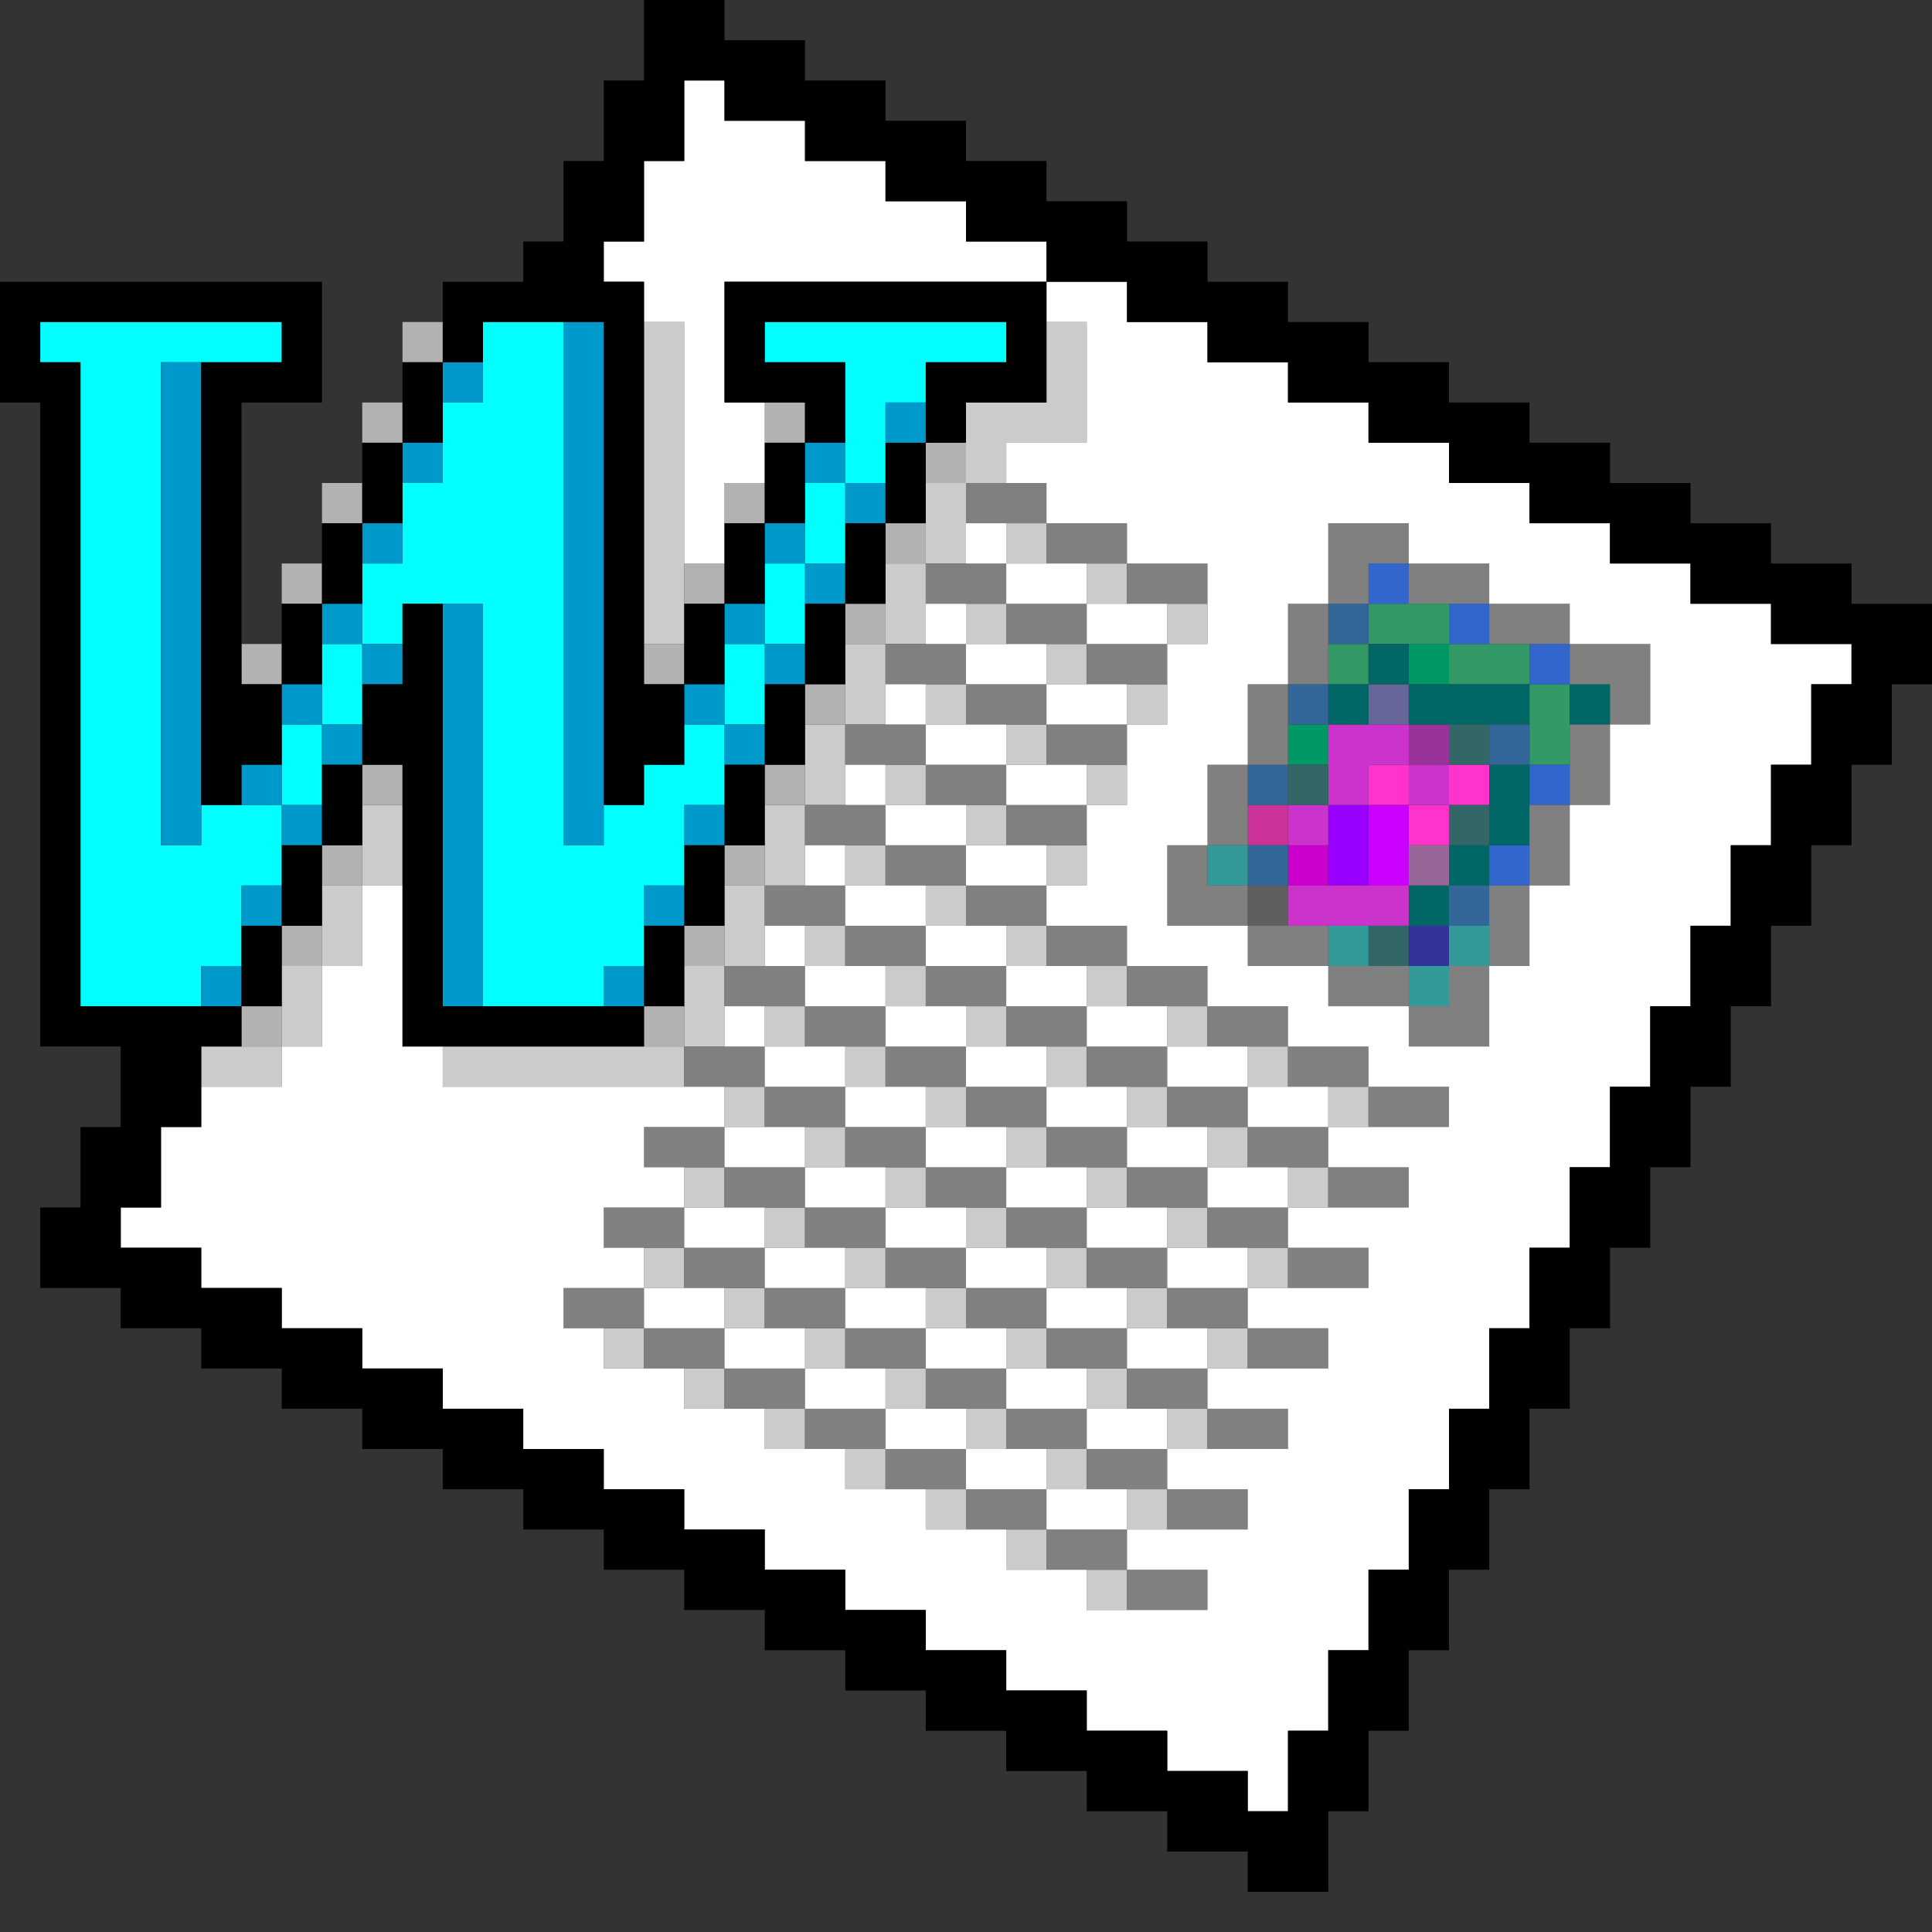 <?xml version="1.0" encoding="UTF-8" standalone="no"?>
<svg
   xmlns:dc="http://purl.org/dc/elements/1.1/"
   xmlns:cc="http://creativecommons.org/ns#"
   xmlns:rdf="http://www.w3.org/1999/02/22-rdf-syntax-ns#"
   xmlns:svg="http://www.w3.org/2000/svg"
   xmlns="http://www.w3.org/2000/svg"
   id="svg2746"
   width="960px"
   version="1.1"
   height="960px">
  <rect width="100%" height="100%" fill="#333333" stroke="none"/>
  <defs
     id="defs2" />
  <path
     style="fill:#666699"
     d="M 680 340 L 680 360 L 700 360 L 700 340 L 680 340 z "
     id="rect964" />
  <path
     style="fill:#009966"
     d="M 700 320 L 700 340 L 720 340 L 720 320 L 700 320 z M 640 360 L 640 380 L 660 380 L 660 360 L 640 360 z "
     id="rect1052" />
  <path
     style="fill:#993399"
     d="M 700 360 L 700 380 L 720 380 L 720 360 L 700 360 z "
     id="rect1058" />
  <path
     style="fill:#339966"
     d="M 680 300 L 680 320 L 700 320 L 720 320 L 720 300 L 700 300 L 680 300 z M 720 320 L 720 340 L 740 340 L 760 340 L 760 320 L 740 320 L 720 320 z M 760 340 L 760 360 L 760 380 L 780 380 L 780 360 L 780 340 L 760 340 z M 680 320 L 660 320 L 660 340 L 680 340 L 680 320 z "
     id="rect1064" />
  <path
     style="fill:#cc3399"
     d="M 620 400 L 620 420 L 640 420 L 640 400 L 620 400 z "
     id="rect1232" />
  <path
     style="fill:#ff33cc"
     d="M 680 380 L 680 400 L 700 400 L 700 380 L 680 380 z M 700 400 L 700 420 L 720 420 L 720 400 L 700 400 z M 720 400 L 740 400 L 740 380 L 720 380 L 720 400 z "
     id="rect1240" />
  <path
     style="fill:#cc00cc"
     d="M 640 420 L 640 440 L 660 440 L 660 420 L 640 420 z "
     id="rect1324" />
  <path
     style="fill:#9900ff"
     d="M 660 400 L 660 420 L 660 440 L 680 440 L 680 420 L 680 400 L 660 400 z "
     id="rect1326" />
  <path
     style="fill:#cc00ff"
     d="M 680 400 L 680 420 L 680 440 L 700 440 L 700 420 L 700 400 L 680 400 z "
     id="rect1328" />
  <path
     style="fill:#996699"
     d="M 700 420 L 700 440 L 720 440 L 720 420 L 700 420 z "
     id="rect1330" />
  <path
     style="fill:#3366cc"
     d="M 680 280 L 680 300 L 700 300 L 700 280 L 680 280 z M 720 300 L 720 320 L 740 320 L 740 300 L 720 300 z M 760 320 L 760 340 L 780 340 L 780 320 L 760 320 z M 760 380 L 760 400 L 780 400 L 780 380 L 760 380 z M 740 420 L 740 440 L 760 440 L 760 420 L 740 420 z "
     id="rect1334" />
  <path
     style="fill:#5f5f5f"
     d="M 620 440 L 620 460 L 640 460 L 640 440 L 620 440 z "
     id="rect1410" />
  <path
     style="fill:#cc33cc"
     d="M 660 360 L 660 380 L 660 400 L 680 400 L 680 380 L 700 380 L 700 360 L 680 360 L 660 360 z M 700 380 L 700 400 L 720 400 L 720 380 L 700 380 z M 660 400 L 640 400 L 640 420 L 660 420 L 660 400 z M 640 440 L 640 460 L 660 460 L 680 460 L 700 460 L 700 440 L 680 440 L 660 440 L 640 440 z "
     id="rect1416" />
  <path
     style="fill:#006666"
     d="M 680 320 L 680 340 L 700 340 L 700 320 L 680 320 z M 700 340 L 700 360 L 720 360 L 740 360 L 760 360 L 760 340 L 740 340 L 720 340 L 700 340 z M 680 340 L 660 340 L 660 360 L 680 360 L 680 340 z M 780 340 L 780 360 L 800 360 L 800 340 L 780 340 z M 740 380 L 740 400 L 740 420 L 760 420 L 760 400 L 760 380 L 740 380 z M 740 420 L 720 420 L 720 440 L 740 440 L 740 420 z M 720 440 L 700 440 L 700 460 L 720 460 L 720 440 z "
     id="rect1418" />
  <path
     style="fill:#336699"
     d="M 660 300 L 660 320 L 680 320 L 680 300 L 660 300 z M 640 340 L 640 360 L 660 360 L 660 340 L 640 340 z M 740 360 L 740 380 L 760 380 L 760 360 L 740 360 z M 620 380 L 620 400 L 640 400 L 640 380 L 620 380 z M 620 420 L 620 440 L 640 440 L 640 420 L 620 420 z M 720 440 L 720 460 L 740 460 L 740 440 L 720 440 z "
     id="rect1420" />
  <path
     style="fill:#336666"
     d="M 720 360 L 720 380 L 740 380 L 740 360 L 720 360 z M 640 380 L 640 400 L 660 400 L 660 380 L 640 380 z M 720 400 L 720 420 L 740 420 L 740 400 L 720 400 z M 680 460 L 680 480 L 700 480 L 700 460 L 680 460 z "
     id="rect1504" />
  <path
     style="fill:#333399"
     d="M 700 460 L 700 480 L 720 480 L 720 460 L 700 460 z "
     id="rect1506" />
  <path
     style="fill:#00ffff"
     d="M 20 160 L 20 180 L 40 180 L 40 200 L 40 220 L 40 240 L 40 260 L 40 280 L 40 300 L 40 320 L 40 340 L 40 360 L 40 380 L 40 400 L 40 420 L 40 440 L 40 460 L 40 480 L 40 500 L 60 500 L 80 500 L 100 500 L 100 480 L 120 480 L 120 460 L 120 440 L 140 440 L 140 420 L 140 400 L 120 400 L 100 400 L 100 420 L 80 420 L 80 400 L 80 380 L 80 360 L 80 340 L 80 320 L 80 300 L 80 280 L 80 260 L 80 240 L 80 220 L 80 200 L 80 180 L 100 180 L 120 180 L 140 180 L 140 160 L 120 160 L 100 160 L 80 160 L 60 160 L 40 160 L 20 160 z M 140 400 L 160 400 L 160 380 L 160 360 L 140 360 L 140 380 L 140 400 z M 160 360 L 180 360 L 180 340 L 180 320 L 160 320 L 160 340 L 160 360 z M 180 320 L 200 320 L 200 300 L 220 300 L 240 300 L 240 320 L 240 340 L 240 360 L 240 380 L 240 400 L 240 420 L 240 440 L 240 460 L 240 480 L 240 500 L 260 500 L 280 500 L 300 500 L 300 480 L 320 480 L 320 460 L 320 440 L 340 440 L 340 420 L 340 400 L 360 400 L 360 380 L 360 360 L 340 360 L 340 380 L 320 380 L 320 400 L 300 400 L 300 420 L 280 420 L 280 400 L 280 380 L 280 360 L 280 340 L 280 320 L 280 300 L 280 280 L 280 260 L 280 240 L 280 220 L 280 200 L 280 180 L 280 160 L 260 160 L 240 160 L 240 180 L 240 200 L 220 200 L 220 220 L 220 240 L 200 240 L 200 260 L 200 280 L 180 280 L 180 300 L 180 320 z M 360 360 L 380 360 L 380 340 L 380 320 L 360 320 L 360 340 L 360 360 z M 380 320 L 400 320 L 400 300 L 400 280 L 380 280 L 380 300 L 380 320 z M 400 280 L 420 280 L 420 260 L 420 240 L 400 240 L 400 260 L 400 280 z M 420 240 L 440 240 L 440 220 L 440 200 L 460 200 L 460 180 L 480 180 L 500 180 L 500 160 L 480 160 L 460 160 L 440 160 L 420 160 L 400 160 L 380 160 L 380 180 L 400 180 L 420 180 L 420 200 L 420 220 L 420 240 z "
     id="rect1550" />
  <path
     style="fill:#0099cc"
     d="M 280 160 L 280 180 L 280 200 L 280 220 L 280 240 L 280 260 L 280 280 L 280 300 L 280 320 L 280 340 L 280 360 L 280 380 L 280 400 L 280 420 L 300 420 L 300 400 L 300 380 L 300 360 L 300 340 L 300 320 L 300 300 L 300 280 L 300 260 L 300 240 L 300 220 L 300 200 L 300 180 L 300 160 L 280 160 z M 80 180 L 80 200 L 80 220 L 80 240 L 80 260 L 80 280 L 80 300 L 80 320 L 80 340 L 80 360 L 80 380 L 80 400 L 80 420 L 100 420 L 100 400 L 100 380 L 100 360 L 100 340 L 100 320 L 100 300 L 100 280 L 100 260 L 100 240 L 100 220 L 100 200 L 100 180 L 80 180 z M 220 180 L 220 200 L 240 200 L 240 180 L 220 180 z M 440 200 L 440 220 L 460 220 L 460 200 L 440 200 z M 200 220 L 200 240 L 220 240 L 220 220 L 200 220 z M 400 220 L 400 240 L 420 240 L 420 220 L 400 220 z M 420 240 L 420 260 L 440 260 L 440 240 L 420 240 z M 180 260 L 180 280 L 200 280 L 200 260 L 180 260 z M 380 260 L 380 280 L 400 280 L 400 260 L 380 260 z M 400 280 L 400 300 L 420 300 L 420 280 L 400 280 z M 160 300 L 160 320 L 180 320 L 180 300 L 160 300 z M 180 320 L 180 340 L 200 340 L 200 320 L 180 320 z M 220 300 L 220 320 L 220 340 L 220 360 L 220 380 L 220 400 L 220 420 L 220 440 L 220 460 L 220 480 L 220 500 L 240 500 L 240 480 L 240 460 L 240 440 L 240 420 L 240 400 L 240 380 L 240 360 L 240 340 L 240 320 L 240 300 L 220 300 z M 360 300 L 360 320 L 380 320 L 380 300 L 360 300 z M 380 320 L 380 340 L 400 340 L 400 320 L 380 320 z M 140 340 L 140 360 L 160 360 L 160 340 L 140 340 z M 160 360 L 160 380 L 180 380 L 180 360 L 160 360 z M 340 340 L 340 360 L 360 360 L 360 340 L 340 340 z M 360 360 L 360 380 L 380 380 L 380 360 L 360 360 z M 120 380 L 120 400 L 140 400 L 140 380 L 120 380 z M 140 400 L 140 420 L 160 420 L 160 400 L 140 400 z M 340 400 L 340 420 L 360 420 L 360 400 L 340 400 z M 120 440 L 120 460 L 140 460 L 140 440 L 120 440 z M 320 440 L 320 460 L 340 460 L 340 440 L 320 440 z M 100 480 L 100 500 L 120 500 L 120 480 L 100 480 z M 300 480 L 300 500 L 320 500 L 320 480 L 300 480 z "
     id="rect1552" />
  <path
     style="fill:#339999"
     d="M 600 420 L 600 440 L 620 440 L 620 420 L 600 420 z M 660 460 L 660 480 L 680 480 L 680 460 L 660 460 z M 720 460 L 720 480 L 740 480 L 740 460 L 720 460 z M 720 480 L 700 480 L 700 500 L 720 500 L 720 480 z "
     id="rect1592" />
  <path
     style="fill:#b2b2b2"
     d="M 200 160 L 200 180 L 220 180 L 220 160 L 200 160 z M 180 200 L 180 220 L 200 220 L 200 200 L 180 200 z M 380 200 L 380 220 L 400 220 L 400 200 L 380 200 z M 460 220 L 460 240 L 480 240 L 480 220 L 460 220 z M 160 240 L 160 260 L 180 260 L 180 240 L 160 240 z M 360 240 L 360 260 L 380 260 L 380 240 L 360 240 z M 440 260 L 440 280 L 460 280 L 460 260 L 440 260 z M 140 280 L 140 300 L 160 300 L 160 280 L 140 280 z M 340 280 L 340 300 L 360 300 L 360 280 L 340 280 z M 420 300 L 420 320 L 440 320 L 440 300 L 420 300 z M 120 320 L 120 340 L 140 340 L 140 320 L 120 320 z M 320 320 L 320 340 L 340 340 L 340 320 L 320 320 z M 400 340 L 400 360 L 420 360 L 420 340 L 400 340 z M 180 380 L 180 400 L 200 400 L 200 380 L 180 380 z M 380 380 L 380 400 L 400 400 L 400 380 L 380 380 z M 160 420 L 160 440 L 180 440 L 180 420 L 160 420 z M 360 420 L 360 440 L 380 440 L 380 420 L 360 420 z M 140 460 L 140 480 L 160 480 L 160 460 L 140 460 z M 340 460 L 340 480 L 360 480 L 360 460 L 340 460 z M 120 500 L 120 520 L 140 520 L 140 500 L 120 500 z M 320 500 L 320 520 L 340 520 L 340 500 L 320 500 z "
     id="rect1640" />
  <path
     style="fill:#cbcbcb"
     d="M 320 160 L 320 180 L 320 200 L 320 220 L 320 240 L 320 260 L 320 280 L 320 300 L 320 320 L 340 320 L 340 300 L 340 280 L 340 260 L 340 240 L 340 220 L 340 200 L 340 180 L 340 160 L 320 160 z M 520 160 L 520 180 L 520 200 L 500 200 L 480 200 L 480 220 L 480 240 L 500 240 L 500 220 L 520 220 L 540 220 L 540 200 L 540 180 L 540 160 L 520 160 z M 480 240 L 460 240 L 460 260 L 460 280 L 480 280 L 480 260 L 480 240 z M 460 280 L 440 280 L 440 300 L 440 320 L 460 320 L 460 300 L 460 280 z M 440 320 L 420 320 L 420 340 L 420 360 L 440 360 L 440 340 L 440 320 z M 420 360 L 400 360 L 400 380 L 400 400 L 420 400 L 420 380 L 420 360 z M 400 400 L 380 400 L 380 420 L 380 440 L 400 440 L 400 420 L 400 400 z M 380 440 L 360 440 L 360 460 L 360 480 L 380 480 L 380 460 L 380 440 z M 360 480 L 340 480 L 340 500 L 340 520 L 360 520 L 360 500 L 360 480 z M 340 520 L 320 520 L 300 520 L 280 520 L 260 520 L 240 520 L 220 520 L 220 540 L 240 540 L 260 540 L 280 540 L 300 540 L 320 540 L 340 540 L 340 520 z M 500 260 L 500 280 L 520 280 L 520 260 L 500 260 z M 540 280 L 540 300 L 560 300 L 560 280 L 540 280 z M 480 300 L 480 320 L 500 320 L 500 300 L 480 300 z M 580 300 L 580 320 L 600 320 L 600 300 L 580 300 z M 520 320 L 520 340 L 540 340 L 540 320 L 520 320 z M 460 340 L 460 360 L 480 360 L 480 340 L 460 340 z M 560 340 L 560 360 L 580 360 L 580 340 L 560 340 z M 500 360 L 500 380 L 520 380 L 520 360 L 500 360 z M 440 380 L 440 400 L 460 400 L 460 380 L 440 380 z M 540 380 L 540 400 L 560 400 L 560 380 L 540 380 z M 180 400 L 180 420 L 180 440 L 200 440 L 200 420 L 200 400 L 180 400 z M 180 440 L 160 440 L 160 460 L 160 480 L 180 480 L 180 460 L 180 440 z M 160 480 L 140 480 L 140 500 L 140 520 L 160 520 L 160 500 L 160 480 z M 140 520 L 120 520 L 100 520 L 100 540 L 120 540 L 140 540 L 140 520 z M 480 400 L 480 420 L 500 420 L 500 400 L 480 400 z M 420 420 L 420 440 L 440 440 L 440 420 L 420 420 z M 520 420 L 520 440 L 540 440 L 540 420 L 520 420 z M 460 440 L 460 460 L 480 460 L 480 440 L 460 440 z M 400 460 L 400 480 L 420 480 L 420 460 L 400 460 z M 500 460 L 500 480 L 520 480 L 520 460 L 500 460 z M 440 480 L 440 500 L 460 500 L 460 480 L 440 480 z M 540 480 L 540 500 L 560 500 L 560 480 L 540 480 z M 380 500 L 380 520 L 400 520 L 400 500 L 380 500 z M 480 500 L 480 520 L 500 520 L 500 500 L 480 500 z M 580 500 L 580 520 L 600 520 L 600 500 L 580 500 z M 420 520 L 420 540 L 440 540 L 440 520 L 420 520 z M 520 520 L 520 540 L 540 540 L 540 520 L 520 520 z M 620 520 L 620 540 L 640 540 L 640 520 L 620 520 z M 360 540 L 360 560 L 380 560 L 380 540 L 360 540 z M 460 540 L 460 560 L 480 560 L 480 540 L 460 540 z M 560 540 L 560 560 L 580 560 L 580 540 L 560 540 z M 660 540 L 660 560 L 680 560 L 680 540 L 660 540 z M 400 560 L 400 580 L 420 580 L 420 560 L 400 560 z M 500 560 L 500 580 L 520 580 L 520 560 L 500 560 z M 600 560 L 600 580 L 620 580 L 620 560 L 600 560 z M 340 580 L 340 600 L 360 600 L 360 580 L 340 580 z M 440 580 L 440 600 L 460 600 L 460 580 L 440 580 z M 540 580 L 540 600 L 560 600 L 560 580 L 540 580 z M 640 580 L 640 600 L 660 600 L 660 580 L 640 580 z M 380 600 L 380 620 L 400 620 L 400 600 L 380 600 z M 480 600 L 480 620 L 500 620 L 500 600 L 480 600 z M 580 600 L 580 620 L 600 620 L 600 600 L 580 600 z M 320 620 L 320 640 L 340 640 L 340 620 L 320 620 z M 420 620 L 420 640 L 440 640 L 440 620 L 420 620 z M 520 620 L 520 640 L 540 640 L 540 620 L 520 620 z M 620 620 L 620 640 L 640 640 L 640 620 L 620 620 z M 360 640 L 360 660 L 380 660 L 380 640 L 360 640 z M 460 640 L 460 660 L 480 660 L 480 640 L 460 640 z M 560 640 L 560 660 L 580 660 L 580 640 L 560 640 z M 300 660 L 300 680 L 320 680 L 320 660 L 300 660 z M 400 660 L 400 680 L 420 680 L 420 660 L 400 660 z M 500 660 L 500 680 L 520 680 L 520 660 L 500 660 z M 600 660 L 600 680 L 620 680 L 620 660 L 600 660 z M 340 680 L 340 700 L 360 700 L 360 680 L 340 680 z M 440 680 L 440 700 L 460 700 L 460 680 L 440 680 z M 540 680 L 540 700 L 560 700 L 560 680 L 540 680 z M 380 700 L 380 720 L 400 720 L 400 700 L 380 700 z M 480 700 L 480 720 L 500 720 L 500 700 L 480 700 z M 580 700 L 580 720 L 600 720 L 600 700 L 580 700 z M 420 720 L 420 740 L 440 740 L 440 720 L 420 720 z M 520 720 L 520 740 L 540 740 L 540 720 L 520 720 z M 460 740 L 460 760 L 480 760 L 480 740 L 460 740 z M 560 740 L 560 760 L 580 760 L 580 740 L 560 740 z M 500 760 L 500 780 L 520 780 L 520 760 L 500 760 z M 540 780 L 540 800 L 560 800 L 560 780 L 540 780 z "
     id="rect2598" />
  <path
     style="fill:#808080"
     d="M 480 240 L 480 260 L 500 260 L 520 260 L 520 240 L 500 240 L 480 240 z M 520 260 L 520 280 L 540 280 L 560 280 L 560 260 L 540 260 L 520 260 z M 560 280 L 560 300 L 580 300 L 600 300 L 600 280 L 580 280 L 560 280 z M 660 260 L 660 280 L 660 300 L 680 300 L 680 280 L 700 280 L 700 260 L 680 260 L 660 260 z M 700 280 L 700 300 L 720 300 L 740 300 L 740 280 L 720 280 L 700 280 z M 740 300 L 740 320 L 760 320 L 780 320 L 780 300 L 760 300 L 740 300 z M 780 320 L 780 340 L 800 340 L 800 360 L 820 360 L 820 340 L 820 320 L 800 320 L 780 320 z M 800 360 L 780 360 L 780 380 L 780 400 L 800 400 L 800 380 L 800 360 z M 780 400 L 760 400 L 760 420 L 760 440 L 780 440 L 780 420 L 780 400 z M 760 440 L 740 440 L 740 460 L 740 480 L 760 480 L 760 460 L 760 440 z M 740 480 L 720 480 L 720 500 L 700 500 L 700 520 L 720 520 L 740 520 L 740 500 L 740 480 z M 700 500 L 700 480 L 680 480 L 660 480 L 660 500 L 680 500 L 700 500 z M 660 480 L 660 460 L 640 460 L 620 460 L 620 480 L 640 480 L 660 480 z M 620 460 L 620 440 L 600 440 L 600 420 L 580 420 L 580 440 L 580 460 L 600 460 L 620 460 z M 600 420 L 620 420 L 620 400 L 620 380 L 600 380 L 600 400 L 600 420 z M 620 380 L 640 380 L 640 360 L 640 340 L 620 340 L 620 360 L 620 380 z M 640 340 L 660 340 L 660 320 L 660 300 L 640 300 L 640 320 L 640 340 z M 460 280 L 460 300 L 480 300 L 500 300 L 500 280 L 480 280 L 460 280 z M 500 300 L 500 320 L 520 320 L 540 320 L 540 300 L 520 300 L 500 300 z M 540 320 L 540 340 L 560 340 L 580 340 L 580 320 L 560 320 L 540 320 z M 440 320 L 440 340 L 460 340 L 480 340 L 480 320 L 460 320 L 440 320 z M 480 340 L 480 360 L 500 360 L 520 360 L 520 340 L 500 340 L 480 340 z M 520 360 L 520 380 L 540 380 L 560 380 L 560 360 L 540 360 L 520 360 z M 420 360 L 420 380 L 440 380 L 460 380 L 460 360 L 440 360 L 420 360 z M 460 380 L 460 400 L 480 400 L 500 400 L 500 380 L 480 380 L 460 380 z M 500 400 L 500 420 L 520 420 L 540 420 L 540 400 L 520 400 L 500 400 z M 400 400 L 400 420 L 420 420 L 440 420 L 440 400 L 420 400 L 400 400 z M 440 420 L 440 440 L 460 440 L 480 440 L 480 420 L 460 420 L 440 420 z M 480 440 L 480 460 L 500 460 L 520 460 L 520 440 L 500 440 L 480 440 z M 520 460 L 520 480 L 540 480 L 560 480 L 560 460 L 540 460 L 520 460 z M 560 480 L 560 500 L 580 500 L 600 500 L 600 480 L 580 480 L 560 480 z M 600 500 L 600 520 L 620 520 L 640 520 L 640 500 L 620 500 L 600 500 z M 640 520 L 640 540 L 660 540 L 680 540 L 680 520 L 660 520 L 640 520 z M 680 540 L 680 560 L 700 560 L 720 560 L 720 540 L 700 540 L 680 540 z M 380 440 L 380 460 L 400 460 L 420 460 L 420 440 L 400 440 L 380 440 z M 420 460 L 420 480 L 440 480 L 460 480 L 460 460 L 440 460 L 420 460 z M 460 480 L 460 500 L 480 500 L 500 500 L 500 480 L 480 480 L 460 480 z M 500 500 L 500 520 L 520 520 L 540 520 L 540 500 L 520 500 L 500 500 z M 540 520 L 540 540 L 560 540 L 580 540 L 580 520 L 560 520 L 540 520 z M 580 540 L 580 560 L 600 560 L 620 560 L 620 540 L 600 540 L 580 540 z M 620 560 L 620 580 L 640 580 L 660 580 L 660 560 L 640 560 L 620 560 z M 660 580 L 660 600 L 680 600 L 700 600 L 700 580 L 680 580 L 660 580 z M 360 480 L 360 500 L 380 500 L 400 500 L 400 480 L 380 480 L 360 480 z M 400 500 L 400 520 L 420 520 L 440 520 L 440 500 L 420 500 L 400 500 z M 440 520 L 440 540 L 460 540 L 480 540 L 480 520 L 460 520 L 440 520 z M 480 540 L 480 560 L 500 560 L 520 560 L 520 540 L 500 540 L 480 540 z M 520 560 L 520 580 L 540 580 L 560 580 L 560 560 L 540 560 L 520 560 z M 560 580 L 560 600 L 580 600 L 600 600 L 600 580 L 580 580 L 560 580 z M 600 600 L 600 620 L 620 620 L 640 620 L 640 600 L 620 600 L 600 600 z M 640 620 L 640 640 L 660 640 L 680 640 L 680 620 L 660 620 L 640 620 z M 340 520 L 340 540 L 360 540 L 380 540 L 380 520 L 360 520 L 340 520 z M 380 540 L 380 560 L 400 560 L 420 560 L 420 540 L 400 540 L 380 540 z M 420 560 L 420 580 L 440 580 L 460 580 L 460 560 L 440 560 L 420 560 z M 460 580 L 460 600 L 480 600 L 500 600 L 500 580 L 480 580 L 460 580 z M 500 600 L 500 620 L 520 620 L 540 620 L 540 600 L 520 600 L 500 600 z M 540 620 L 540 640 L 560 640 L 580 640 L 580 620 L 560 620 L 540 620 z M 580 640 L 580 660 L 600 660 L 620 660 L 620 640 L 600 640 L 580 640 z M 620 660 L 620 680 L 640 680 L 660 680 L 660 660 L 640 660 L 620 660 z M 320 560 L 320 580 L 340 580 L 360 580 L 360 560 L 340 560 L 320 560 z M 360 580 L 360 600 L 380 600 L 400 600 L 400 580 L 380 580 L 360 580 z M 400 600 L 400 620 L 420 620 L 440 620 L 440 600 L 420 600 L 400 600 z M 440 620 L 440 640 L 460 640 L 480 640 L 480 620 L 460 620 L 440 620 z M 480 640 L 480 660 L 500 660 L 520 660 L 520 640 L 500 640 L 480 640 z M 520 660 L 520 680 L 540 680 L 560 680 L 560 660 L 540 660 L 520 660 z M 560 680 L 560 700 L 580 700 L 600 700 L 600 680 L 580 680 L 560 680 z M 600 700 L 600 720 L 620 720 L 640 720 L 640 700 L 620 700 L 600 700 z M 300 600 L 300 620 L 320 620 L 340 620 L 340 600 L 320 600 L 300 600 z M 340 620 L 340 640 L 360 640 L 380 640 L 380 620 L 360 620 L 340 620 z M 380 640 L 380 660 L 400 660 L 420 660 L 420 640 L 400 640 L 380 640 z M 420 660 L 420 680 L 440 680 L 460 680 L 460 660 L 440 660 L 420 660 z M 460 680 L 460 700 L 480 700 L 500 700 L 500 680 L 480 680 L 460 680 z M 500 700 L 500 720 L 520 720 L 540 720 L 540 700 L 520 700 L 500 700 z M 540 720 L 540 740 L 560 740 L 580 740 L 580 720 L 560 720 L 540 720 z M 580 740 L 580 760 L 600 760 L 620 760 L 620 740 L 600 740 L 580 740 z M 280 640 L 280 660 L 300 660 L 320 660 L 320 640 L 300 640 L 280 640 z M 320 660 L 320 680 L 340 680 L 360 680 L 360 660 L 340 660 L 320 660 z M 360 680 L 360 700 L 380 700 L 400 700 L 400 680 L 380 680 L 360 680 z M 400 700 L 400 720 L 420 720 L 440 720 L 440 700 L 420 700 L 400 700 z M 440 720 L 440 740 L 460 740 L 480 740 L 480 720 L 460 720 L 440 720 z M 480 740 L 480 760 L 500 760 L 520 760 L 520 740 L 500 740 L 480 740 z M 520 760 L 520 780 L 540 780 L 560 780 L 560 760 L 540 760 L 520 760 z M 560 780 L 560 800 L 580 800 L 600 800 L 600 780 L 580 780 L 560 780 z "
     id="rect2602" />
  <path
     style="fill:#ffffff"
     d="M 340 40 L 340 60 L 340 80 L 320 80 L 320 100 L 320 120 L 300 120 L 300 140 L 320 140 L 320 160 L 340 160 L 340 180 L 340 200 L 340 220 L 340 240 L 340 260 L 340 280 L 360 280 L 360 260 L 360 240 L 380 240 L 380 220 L 380 200 L 360 200 L 360 180 L 360 160 L 360 140 L 380 140 L 400 140 L 420 140 L 440 140 L 460 140 L 480 140 L 500 140 L 520 140 L 520 120 L 500 120 L 480 120 L 480 100 L 460 100 L 440 100 L 440 80 L 420 80 L 400 80 L 400 60 L 380 60 L 360 60 L 360 40 L 340 40 z M 520 140 L 520 160 L 540 160 L 540 180 L 540 200 L 540 220 L 520 220 L 500 220 L 500 240 L 520 240 L 520 260 L 540 260 L 560 260 L 560 280 L 580 280 L 600 280 L 600 300 L 600 320 L 580 320 L 580 340 L 580 360 L 560 360 L 560 380 L 560 400 L 540 400 L 540 420 L 540 440 L 520 440 L 520 460 L 540 460 L 560 460 L 560 480 L 580 480 L 600 480 L 600 500 L 620 500 L 640 500 L 640 520 L 660 520 L 680 520 L 680 540 L 700 540 L 720 540 L 720 560 L 700 560 L 680 560 L 660 560 L 660 580 L 680 580 L 700 580 L 700 600 L 680 600 L 660 600 L 640 600 L 640 620 L 660 620 L 680 620 L 680 640 L 660 640 L 640 640 L 620 640 L 620 660 L 640 660 L 660 660 L 660 680 L 640 680 L 620 680 L 600 680 L 600 700 L 620 700 L 640 700 L 640 720 L 620 720 L 600 720 L 580 720 L 580 740 L 600 740 L 620 740 L 620 760 L 600 760 L 580 760 L 560 760 L 560 780 L 580 780 L 600 780 L 600 800 L 580 800 L 560 800 L 540 800 L 540 780 L 520 780 L 500 780 L 500 760 L 480 760 L 460 760 L 460 740 L 440 740 L 420 740 L 420 720 L 400 720 L 380 720 L 380 700 L 360 700 L 340 700 L 340 680 L 320 680 L 300 680 L 300 660 L 280 660 L 280 640 L 300 640 L 320 640 L 320 620 L 300 620 L 300 600 L 320 600 L 340 600 L 340 580 L 320 580 L 320 560 L 340 560 L 360 560 L 360 540 L 340 540 L 320 540 L 300 540 L 280 540 L 260 540 L 240 540 L 220 540 L 220 520 L 200 520 L 200 500 L 200 480 L 200 460 L 200 440 L 180 440 L 180 460 L 180 480 L 160 480 L 160 500 L 160 520 L 140 520 L 140 540 L 120 540 L 100 540 L 100 560 L 80 560 L 80 580 L 80 600 L 60 600 L 60 620 L 80 620 L 100 620 L 100 640 L 120 640 L 140 640 L 140 660 L 160 660 L 180 660 L 180 680 L 200 680 L 220 680 L 220 700 L 240 700 L 260 700 L 260 720 L 280 720 L 300 720 L 300 740 L 320 740 L 340 740 L 340 760 L 360 760 L 380 760 L 380 780 L 400 780 L 420 780 L 420 800 L 440 800 L 460 800 L 460 820 L 480 820 L 500 820 L 500 840 L 520 840 L 540 840 L 540 860 L 560 860 L 580 860 L 580 880 L 600 880 L 620 880 L 620 900 L 640 900 L 640 880 L 640 860 L 660 860 L 660 840 L 660 820 L 680 820 L 680 800 L 680 780 L 700 780 L 700 760 L 700 740 L 720 740 L 720 720 L 720 700 L 740 700 L 740 680 L 740 660 L 760 660 L 760 640 L 760 620 L 780 620 L 780 600 L 780 580 L 800 580 L 800 560 L 800 540 L 820 540 L 820 520 L 820 500 L 840 500 L 840 480 L 840 460 L 860 460 L 860 440 L 860 420 L 880 420 L 880 400 L 880 380 L 900 380 L 900 360 L 900 340 L 920 340 L 920 320 L 900 320 L 880 320 L 880 300 L 860 300 L 840 300 L 840 280 L 820 280 L 800 280 L 800 260 L 780 260 L 760 260 L 760 240 L 740 240 L 720 240 L 720 220 L 700 220 L 680 220 L 680 200 L 660 200 L 640 200 L 640 180 L 620 180 L 600 180 L 600 160 L 580 160 L 560 160 L 560 140 L 540 140 L 520 140 z M 360 560 L 360 580 L 380 580 L 400 580 L 400 560 L 380 560 L 360 560 z M 400 580 L 400 600 L 420 600 L 440 600 L 440 580 L 420 580 L 400 580 z M 440 600 L 440 620 L 460 620 L 480 620 L 480 600 L 460 600 L 440 600 z M 480 620 L 480 640 L 500 640 L 520 640 L 520 620 L 500 620 L 480 620 z M 520 640 L 520 660 L 540 660 L 560 660 L 560 640 L 540 640 L 520 640 z M 560 660 L 560 680 L 580 680 L 600 680 L 600 660 L 580 660 L 560 660 z M 340 600 L 340 620 L 360 620 L 380 620 L 380 600 L 360 600 L 340 600 z M 380 620 L 380 640 L 400 640 L 420 640 L 420 620 L 400 620 L 380 620 z M 420 640 L 420 660 L 440 660 L 460 660 L 460 640 L 440 640 L 420 640 z M 460 660 L 460 680 L 480 680 L 500 680 L 500 660 L 480 660 L 460 660 z M 500 680 L 500 700 L 520 700 L 540 700 L 540 680 L 520 680 L 500 680 z M 540 700 L 540 720 L 560 720 L 580 720 L 580 700 L 560 700 L 540 700 z M 320 640 L 320 660 L 340 660 L 360 660 L 360 640 L 340 640 L 320 640 z M 360 660 L 360 680 L 380 680 L 400 680 L 400 660 L 380 660 L 360 660 z M 400 680 L 400 700 L 420 700 L 440 700 L 440 680 L 420 680 L 400 680 z M 440 700 L 440 720 L 460 720 L 480 720 L 480 700 L 460 700 L 440 700 z M 480 720 L 480 740 L 500 740 L 520 740 L 520 720 L 500 720 L 480 720 z M 520 740 L 520 760 L 540 760 L 560 760 L 560 740 L 540 740 L 520 740 z M 620 640 L 620 620 L 600 620 L 580 620 L 580 640 L 600 640 L 620 640 z M 580 620 L 580 600 L 560 600 L 540 600 L 540 620 L 560 620 L 580 620 z M 540 600 L 540 580 L 520 580 L 500 580 L 500 600 L 520 600 L 540 600 z M 500 580 L 500 560 L 480 560 L 460 560 L 460 580 L 480 580 L 500 580 z M 460 560 L 460 540 L 440 540 L 420 540 L 420 560 L 440 560 L 460 560 z M 420 540 L 420 520 L 400 520 L 380 520 L 380 540 L 400 540 L 420 540 z M 380 520 L 380 500 L 360 500 L 360 520 L 380 520 z M 640 600 L 640 580 L 620 580 L 600 580 L 600 600 L 620 600 L 640 600 z M 600 580 L 600 560 L 580 560 L 560 560 L 560 580 L 580 580 L 600 580 z M 560 560 L 560 540 L 540 540 L 520 540 L 520 560 L 540 560 L 560 560 z M 520 540 L 520 520 L 500 520 L 480 520 L 480 540 L 500 540 L 520 540 z M 480 520 L 480 500 L 460 500 L 440 500 L 440 520 L 460 520 L 480 520 z M 440 500 L 440 480 L 420 480 L 400 480 L 400 500 L 420 500 L 440 500 z M 400 480 L 400 460 L 380 460 L 380 480 L 400 480 z M 660 560 L 660 540 L 640 540 L 620 540 L 620 560 L 640 560 L 660 560 z M 620 540 L 620 520 L 600 520 L 580 520 L 580 540 L 600 540 L 620 540 z M 580 520 L 580 500 L 560 500 L 540 500 L 540 520 L 560 520 L 580 520 z M 540 500 L 540 480 L 520 480 L 500 480 L 500 500 L 520 500 L 540 500 z M 500 480 L 500 460 L 480 460 L 460 460 L 460 480 L 480 480 L 500 480 z M 460 460 L 460 440 L 440 440 L 420 440 L 420 460 L 440 460 L 460 460 z M 420 440 L 420 420 L 400 420 L 400 440 L 420 440 z M 520 440 L 520 420 L 500 420 L 480 420 L 480 440 L 500 440 L 520 440 z M 480 420 L 480 400 L 460 400 L 440 400 L 440 420 L 460 420 L 480 420 z M 440 400 L 440 380 L 420 380 L 420 400 L 440 400 z M 540 400 L 540 380 L 520 380 L 500 380 L 500 400 L 520 400 L 540 400 z M 500 380 L 500 360 L 480 360 L 460 360 L 460 380 L 480 380 L 500 380 z M 460 360 L 460 340 L 440 340 L 440 360 L 460 360 z M 560 360 L 560 340 L 540 340 L 520 340 L 520 360 L 540 360 L 560 360 z M 520 340 L 520 320 L 500 320 L 480 320 L 480 340 L 500 340 L 520 340 z M 480 320 L 480 300 L 460 300 L 460 320 L 480 320 z M 580 320 L 580 300 L 560 300 L 540 300 L 540 320 L 560 320 L 580 320 z M 540 300 L 540 280 L 520 280 L 500 280 L 500 300 L 520 300 L 540 300 z M 500 280 L 500 260 L 480 260 L 480 280 L 500 280 z M 660 260 L 680 260 L 700 260 L 700 280 L 720 280 L 740 280 L 740 300 L 760 300 L 780 300 L 780 320 L 800 320 L 820 320 L 820 340 L 820 360 L 800 360 L 800 380 L 800 400 L 780 400 L 780 420 L 780 440 L 760 440 L 760 460 L 760 480 L 740 480 L 740 500 L 740 520 L 720 520 L 700 520 L 700 500 L 680 500 L 660 500 L 660 480 L 640 480 L 620 480 L 620 460 L 600 460 L 580 460 L 580 440 L 580 420 L 600 420 L 600 400 L 600 380 L 620 380 L 620 360 L 620 340 L 640 340 L 640 320 L 640 300 L 660 300 L 660 280 L 660 260 z "
     id="rect2728" />
  <path
     style="fill:#000000"
     d="M 320 0 L 320 20 L 320 40 L 300 40 L 300 60 L 300 80 L 280 80 L 280 100 L 280 120 L 260 120 L 260 140 L 240 140 L 220 140 L 220 160 L 220 180 L 240 180 L 240 160 L 260 160 L 280 160 L 300 160 L 300 180 L 300 200 L 300 220 L 300 240 L 300 260 L 300 280 L 300 300 L 300 320 L 300 340 L 300 360 L 300 380 L 300 400 L 320 400 L 320 380 L 340 380 L 340 360 L 340 340 L 320 340 L 320 320 L 320 300 L 320 280 L 320 260 L 320 240 L 320 220 L 320 200 L 320 180 L 320 160 L 320 140 L 300 140 L 300 120 L 320 120 L 320 100 L 320 80 L 340 80 L 340 60 L 340 40 L 360 40 L 360 60 L 380 60 L 400 60 L 400 80 L 420 80 L 440 80 L 440 100 L 460 100 L 480 100 L 480 120 L 500 120 L 520 120 L 520 140 L 540 140 L 560 140 L 560 160 L 580 160 L 600 160 L 600 180 L 620 180 L 640 180 L 640 200 L 660 200 L 680 200 L 680 220 L 700 220 L 720 220 L 720 240 L 740 240 L 760 240 L 760 260 L 780 260 L 800 260 L 800 280 L 820 280 L 840 280 L 840 300 L 860 300 L 880 300 L 880 320 L 900 320 L 920 320 L 920 340 L 900 340 L 900 360 L 900 380 L 880 380 L 880 400 L 880 420 L 860 420 L 860 440 L 860 460 L 840 460 L 840 480 L 840 500 L 820 500 L 820 520 L 820 540 L 800 540 L 800 560 L 800 580 L 780 580 L 780 600 L 780 620 L 760 620 L 760 640 L 760 660 L 740 660 L 740 680 L 740 700 L 720 700 L 720 720 L 720 740 L 700 740 L 700 760 L 700 780 L 680 780 L 680 800 L 680 820 L 660 820 L 660 840 L 660 860 L 640 860 L 640 880 L 640 900 L 620 900 L 620 880 L 600 880 L 580 880 L 580 860 L 560 860 L 540 860 L 540 840 L 520 840 L 500 840 L 500 820 L 480 820 L 460 820 L 460 800 L 440 800 L 420 800 L 420 780 L 400 780 L 380 780 L 380 760 L 360 760 L 340 760 L 340 740 L 320 740 L 300 740 L 300 720 L 280 720 L 260 720 L 260 700 L 240 700 L 220 700 L 220 680 L 200 680 L 180 680 L 180 660 L 160 660 L 140 660 L 140 640 L 120 640 L 100 640 L 100 620 L 80 620 L 60 620 L 60 600 L 80 600 L 80 580 L 80 560 L 100 560 L 100 540 L 100 520 L 120 520 L 120 500 L 100 500 L 80 500 L 60 500 L 40 500 L 40 480 L 40 460 L 40 440 L 40 420 L 40 400 L 40 380 L 40 360 L 40 340 L 40 320 L 40 300 L 40 280 L 40 260 L 40 240 L 40 220 L 40 200 L 40 180 L 20 180 L 20 160 L 40 160 L 60 160 L 80 160 L 100 160 L 120 160 L 140 160 L 140 180 L 120 180 L 100 180 L 100 200 L 100 220 L 100 240 L 100 260 L 100 280 L 100 300 L 100 320 L 100 340 L 100 360 L 100 380 L 100 400 L 120 400 L 120 380 L 140 380 L 140 360 L 140 340 L 120 340 L 120 320 L 120 300 L 120 280 L 120 260 L 120 240 L 120 220 L 120 200 L 140 200 L 160 200 L 160 180 L 160 160 L 160 140 L 140 140 L 120 140 L 100 140 L 80 140 L 60 140 L 40 140 L 20 140 L 0 140 L 0 160 L 0 180 L 0 200 L 20 200 L 20 220 L 20 240 L 20 260 L 20 280 L 20 300 L 20 320 L 20 340 L 20 360 L 20 380 L 20 400 L 20 420 L 20 440 L 20 460 L 20 480 L 20 500 L 20 520 L 40 520 L 60 520 L 60 540 L 60 560 L 40 560 L 40 580 L 40 600 L 20 600 L 20 620 L 20 640 L 40 640 L 60 640 L 60 660 L 80 660 L 100 660 L 100 680 L 120 680 L 140 680 L 140 700 L 160 700 L 180 700 L 180 720 L 200 720 L 220 720 L 220 740 L 240 740 L 260 740 L 260 760 L 280 760 L 300 760 L 300 780 L 320 780 L 340 780 L 340 800 L 360 800 L 380 800 L 380 820 L 400 820 L 420 820 L 420 840 L 440 840 L 460 840 L 460 860 L 480 860 L 500 860 L 500 880 L 520 880 L 540 880 L 540 900 L 560 900 L 580 900 L 580 920 L 600 920 L 620 920 L 620 940 L 640 940 L 660 940 L 660 920 L 660 900 L 680 900 L 680 880 L 680 860 L 700 860 L 700 840 L 700 820 L 720 820 L 720 800 L 720 780 L 740 780 L 740 760 L 740 740 L 760 740 L 760 720 L 760 700 L 780 700 L 780 680 L 780 660 L 800 660 L 800 640 L 800 620 L 820 620 L 820 600 L 820 580 L 840 580 L 840 560 L 840 540 L 860 540 L 860 520 L 860 500 L 880 500 L 880 480 L 880 460 L 900 460 L 900 440 L 900 420 L 920 420 L 920 400 L 920 380 L 940 380 L 940 360 L 940 340 L 960 340 L 960 320 L 960 300 L 940 300 L 920 300 L 920 280 L 900 280 L 880 280 L 880 260 L 860 260 L 840 260 L 840 240 L 820 240 L 800 240 L 800 220 L 780 220 L 760 220 L 760 200 L 740 200 L 720 200 L 720 180 L 700 180 L 680 180 L 680 160 L 660 160 L 640 160 L 640 140 L 620 140 L 600 140 L 600 120 L 580 120 L 560 120 L 560 100 L 540 100 L 520 100 L 520 80 L 500 80 L 480 80 L 480 60 L 460 60 L 440 60 L 440 40 L 420 40 L 400 40 L 400 20 L 380 20 L 360 20 L 360 0 L 340 0 L 320 0 z M 140 340 L 160 340 L 160 320 L 160 300 L 140 300 L 140 320 L 140 340 z M 160 300 L 180 300 L 180 280 L 180 260 L 160 260 L 160 280 L 160 300 z M 180 260 L 200 260 L 200 240 L 200 220 L 180 220 L 180 240 L 180 260 z M 200 220 L 220 220 L 220 200 L 220 180 L 200 180 L 200 200 L 200 220 z M 120 500 L 140 500 L 140 480 L 140 460 L 120 460 L 120 480 L 120 500 z M 140 460 L 160 460 L 160 440 L 160 420 L 140 420 L 140 440 L 140 460 z M 160 420 L 180 420 L 180 400 L 180 380 L 160 380 L 160 400 L 160 420 z M 180 380 L 200 380 L 200 400 L 200 420 L 200 440 L 200 460 L 200 480 L 200 500 L 200 520 L 220 520 L 240 520 L 260 520 L 280 520 L 300 520 L 320 520 L 320 500 L 300 500 L 280 500 L 260 500 L 240 500 L 220 500 L 220 480 L 220 460 L 220 440 L 220 420 L 220 400 L 220 380 L 220 360 L 220 340 L 220 320 L 220 300 L 200 300 L 200 320 L 200 340 L 180 340 L 180 360 L 180 380 z M 320 500 L 340 500 L 340 480 L 340 460 L 320 460 L 320 480 L 320 500 z M 340 460 L 360 460 L 360 440 L 360 420 L 340 420 L 340 440 L 340 460 z M 360 420 L 380 420 L 380 400 L 380 380 L 360 380 L 360 400 L 360 420 z M 380 380 L 400 380 L 400 360 L 400 340 L 380 340 L 380 360 L 380 380 z M 400 340 L 420 340 L 420 320 L 420 300 L 400 300 L 400 320 L 400 340 z M 420 300 L 440 300 L 440 280 L 440 260 L 420 260 L 420 280 L 420 300 z M 440 260 L 460 260 L 460 240 L 460 220 L 440 220 L 440 240 L 440 260 z M 460 220 L 480 220 L 480 200 L 500 200 L 520 200 L 520 180 L 520 160 L 520 140 L 500 140 L 480 140 L 460 140 L 440 140 L 420 140 L 400 140 L 380 140 L 360 140 L 360 160 L 360 180 L 360 200 L 380 200 L 400 200 L 400 220 L 420 220 L 420 200 L 420 180 L 400 180 L 380 180 L 380 160 L 400 160 L 420 160 L 440 160 L 460 160 L 480 160 L 500 160 L 500 180 L 480 180 L 460 180 L 460 200 L 460 220 z M 400 220 L 380 220 L 380 240 L 380 260 L 400 260 L 400 240 L 400 220 z M 380 260 L 360 260 L 360 280 L 360 300 L 380 300 L 380 280 L 380 260 z M 360 300 L 340 300 L 340 320 L 340 340 L 360 340 L 360 320 L 360 300 z "
     id="rect2744" />
</svg>
